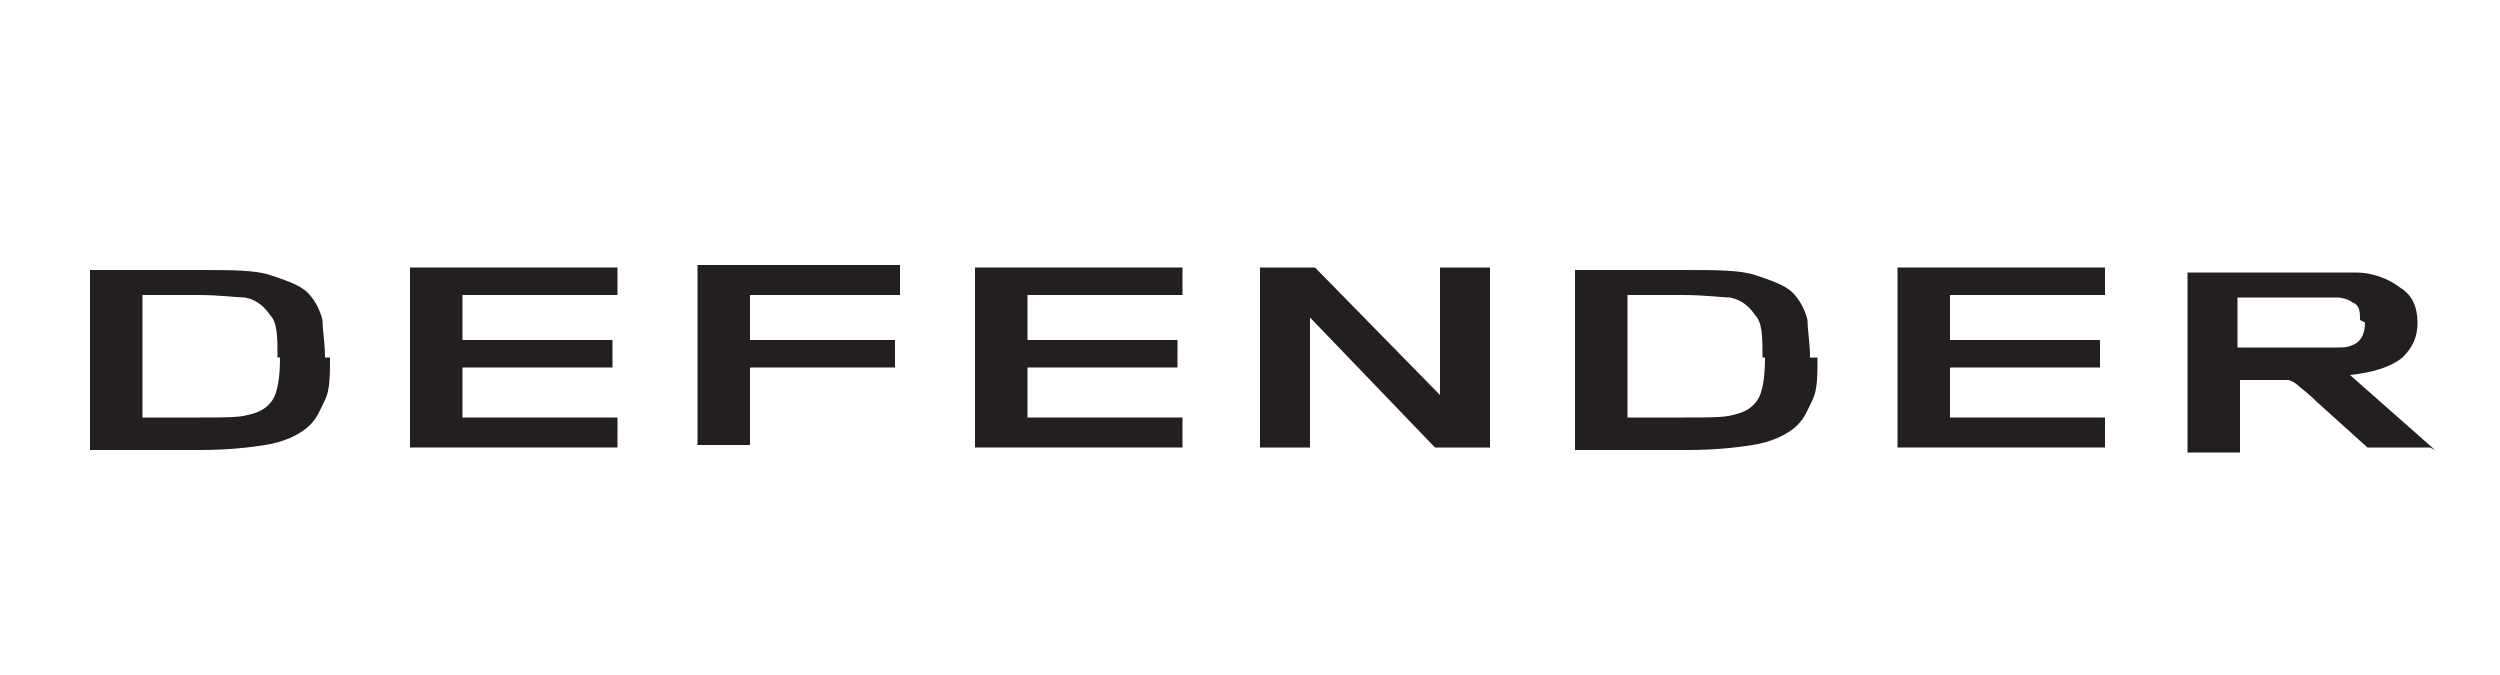 <?xml version="1.0" encoding="UTF-8"?>
<svg id="Layer_1" xmlns="http://www.w3.org/2000/svg" version="1.1" viewBox="0 0 100 27">
  <!-- Generator: Adobe Illustrator 29.0.1, SVG Export Plug-In . SVG Version: 2.1.0 Build 192)  -->
  <defs>
    <style>
      .st0 {
        fill: #231f20;
      }
    </style>
  </defs>
  <path class="st0" d="M13.2,14.3c0,.7,0,1.3-.2,1.7s-.3.7-.6,1c-.4.4-1.1.7-1.8.8-.6.1-1.5.2-2.6.2H3.6v-7.2h4.4c1.2,0,2.2,0,2.8.2.6.2,1.2.4,1.5.7.3.3.5.7.6,1.1,0,.4.1.9.1,1.5ZM11.1,14.3c0-.8,0-1.4-.3-1.7-.2-.3-.5-.6-1-.7-.3,0-1-.1-1.9-.1h-2.2v4.9h2.3c.9,0,1.6,0,1.9-.1.5-.1.8-.3,1-.6.2-.3.3-.9.3-1.7Z"/>
  <path class="st0" d="M24.7,17.9h-8.3v-7.2h8.3v1.1h-6.2v1.8h6v1.1h-6v2h6.2v1.1Z"/>
  <path class="st0" d="M36,11.8h-6v1.8h5.8v1.1h-5.8v3.1h-2.1v-7.2h8.1v1.1Z"/>
  <path class="st0" d="M47.3,17.9h-8.3v-7.2h8.3v1.1h-6.2v1.8h6v1.1h-6v2h6.2v1.1Z"/>
  <path class="st0" d="M59.6,17.9h-2.2l-5-5.2v5.2h-2v-7.2h2.2l5,5.1v-5.1h2v7.2Z"/>
  <path class="st0" d="M72.7,14.3c0,.7,0,1.3-.2,1.7s-.3.7-.6,1c-.4.4-1.1.7-1.8.8-.6.1-1.5.2-2.6.2h-4.5v-7.2h4.4c1.2,0,2.2,0,2.8.2.6.2,1.2.4,1.5.7.3.3.5.7.6,1.1,0,.4.1.9.1,1.5ZM70.5,14.3c0-.8,0-1.4-.3-1.7-.2-.3-.5-.6-1-.7-.3,0-1-.1-1.9-.1h-2.2v4.9h2.3c.9,0,1.6,0,1.9-.1.5-.1.8-.3,1-.6.2-.3.3-.9.3-1.7Z"/>
  <path class="st0" d="M84.2,17.9h-8.3v-7.2h8.3v1.1h-6.2v1.8h6v1.1h-6v2h6.2v1.1Z"/>
  <path class="st0" d="M97.2,17.9h-2.5l-2-1.8c-.4-.4-.7-.6-.8-.7s-.3-.2-.4-.2c-.1,0-.3,0-.4,0s-.5,0-.9,0h-.6v2.9h-2.1v-7.2h4.2c1.1,0,2,0,2.5,0,.8,0,1.4.3,1.8.6.5.3.7.8.7,1.4s-.2,1-.6,1.4c-.5.4-1.2.6-2.1.7l3.4,3ZM94.4,12.8c0-.3,0-.6-.3-.7-.1-.1-.4-.2-.6-.2s-.8,0-1.6,0h-2.4v2h2.7c.6,0,1,0,1.3,0,.2,0,.4,0,.6-.1.3-.1.5-.4.5-.9Z"/>
</svg>